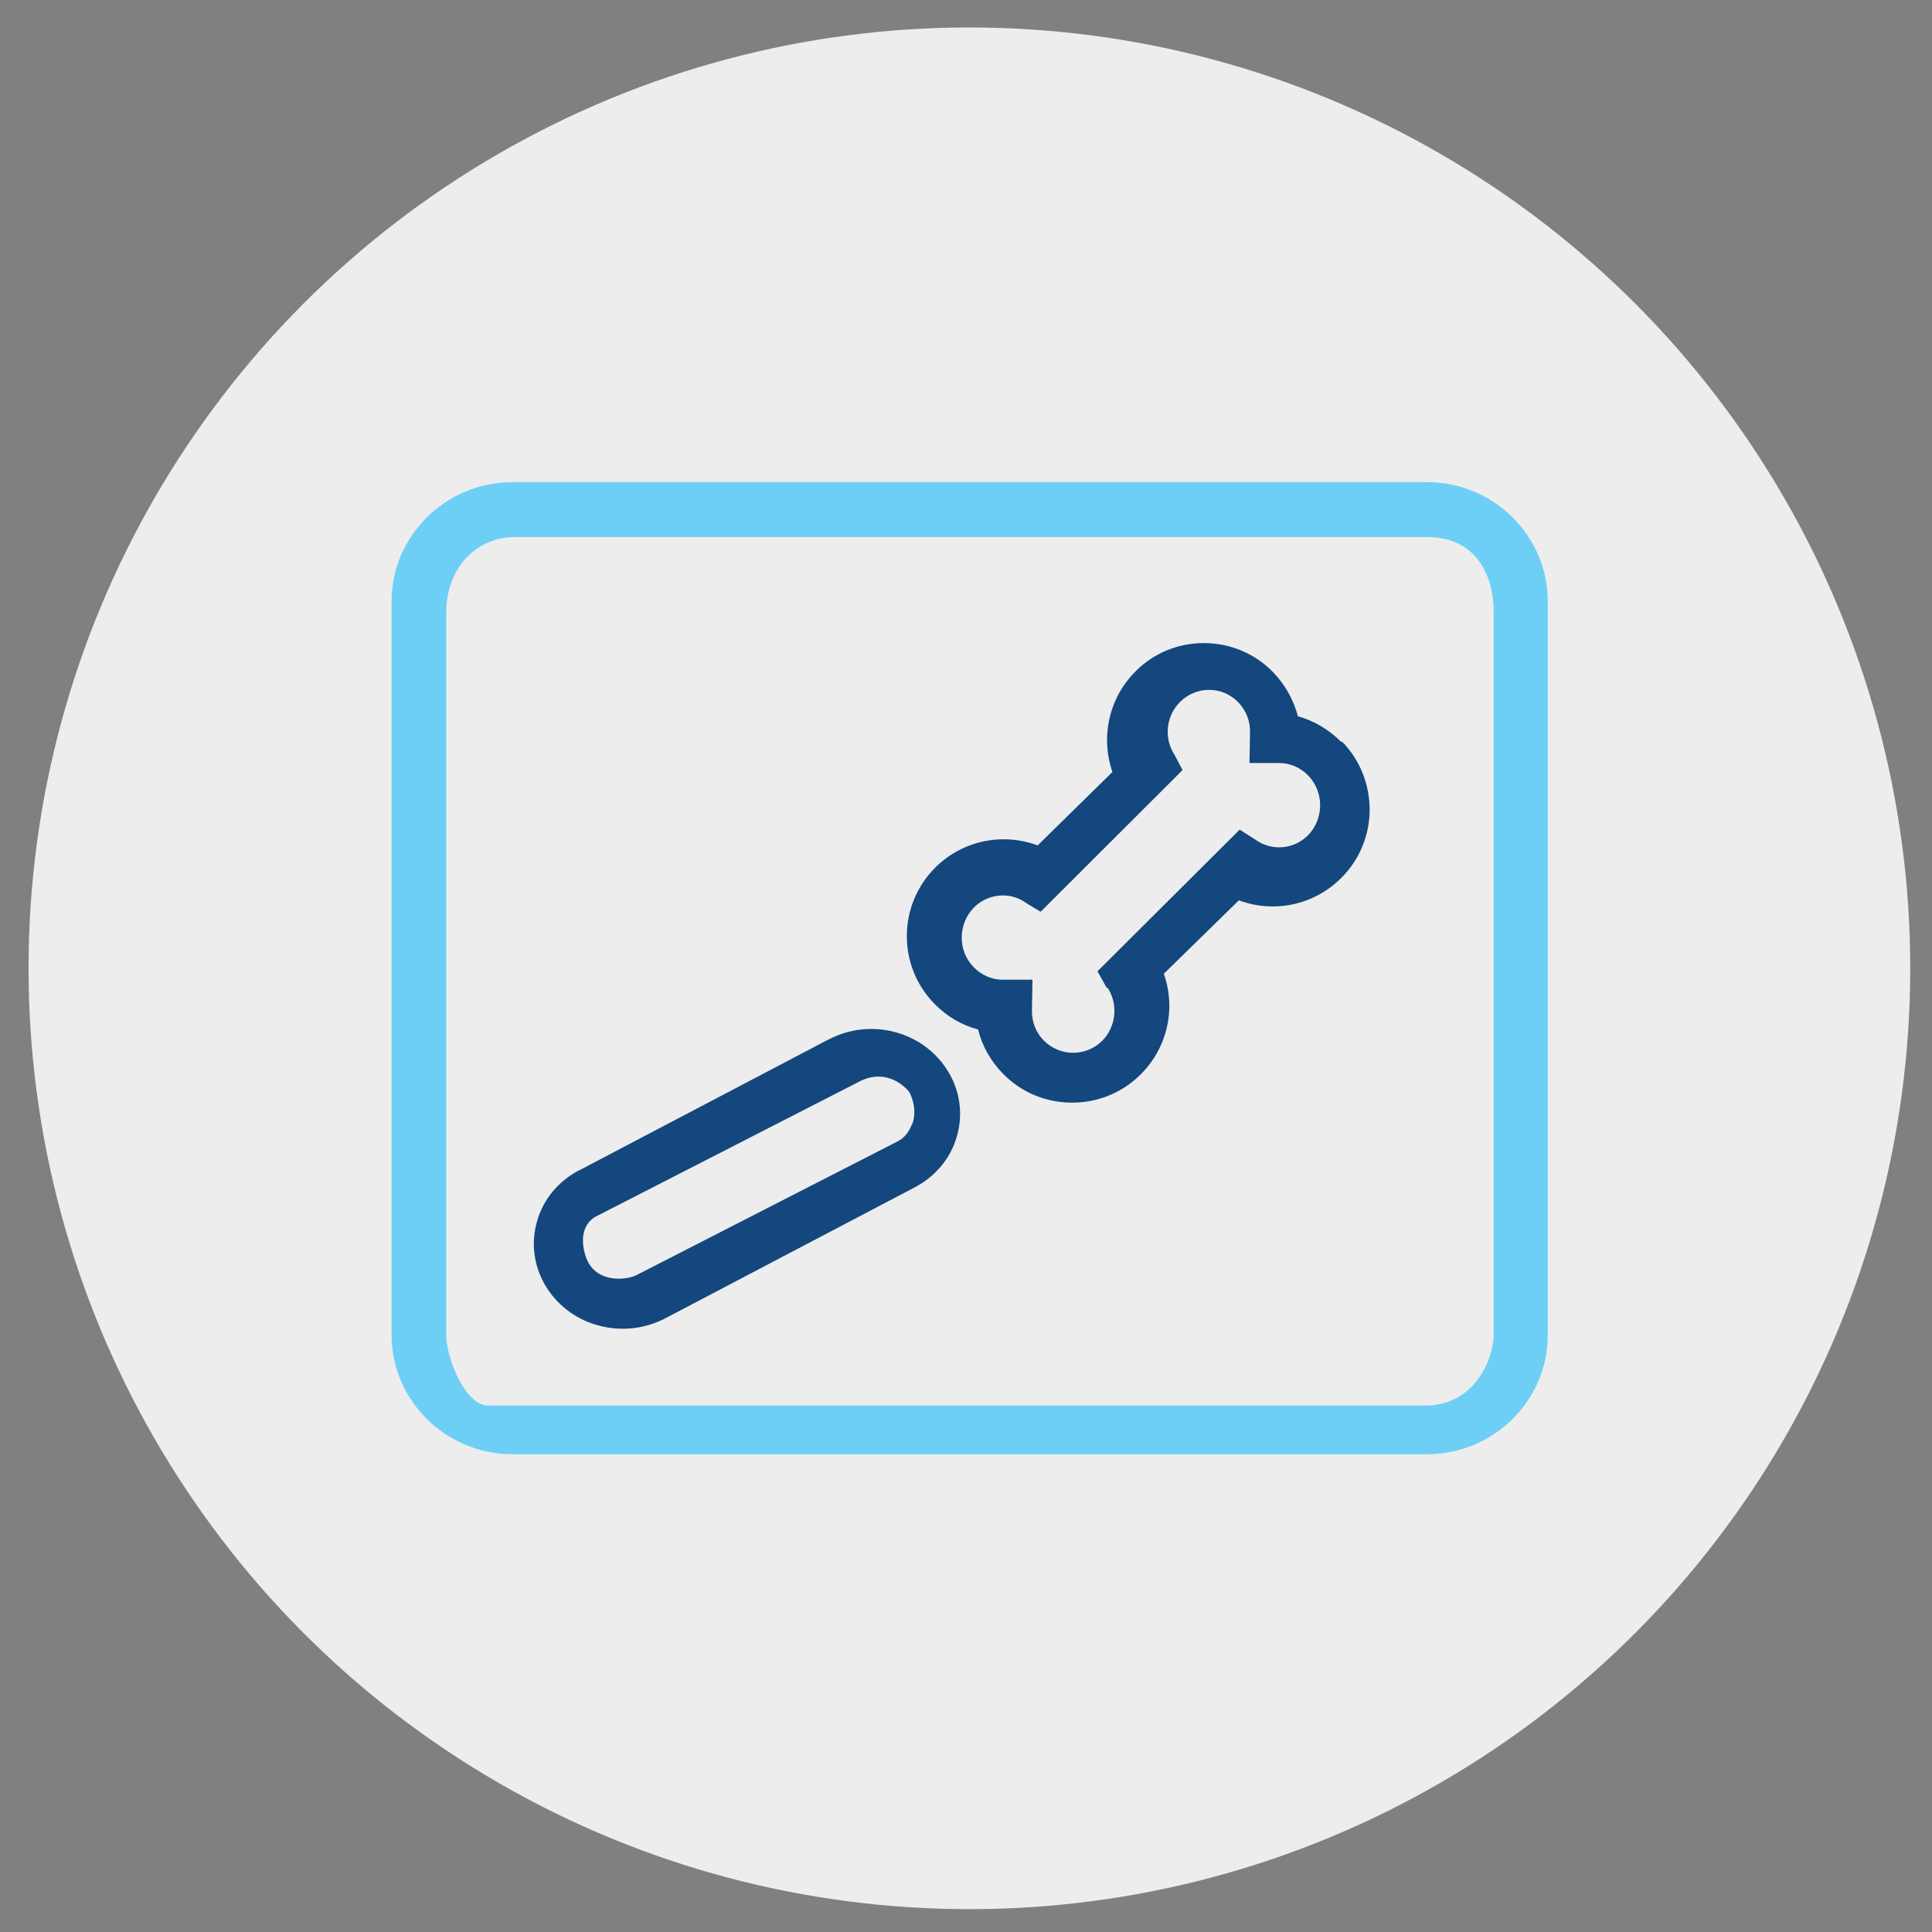 <?xml version="1.0" encoding="UTF-8"?><svg xmlns="http://www.w3.org/2000/svg" viewBox="0 0 71.05 71.05"><rect x="0" y="0" width="71.05" height="71.05" fill="#808080" stroke="none"/><defs><style>.cls-1{fill:#ededee;}.cls-2{fill:#14477d;}.cls-3{fill:#6dcff6;}</style></defs><g id="CIRCLES"><circle class="cls-1" cx="35.65" cy="35.61" r="34.6"/></g><g id="ICONS"><path class="cls-3" d="m18.94,19.75c-1.43,0-2.53,1.14-2.53,2.78v26.56c0,.84.69,2.6,1.54,2.6h34.46c1.85,0,2.52-1.76,2.52-2.6v-26.56c0-1.58-.8-2.78-2.44-2.78H18.94Zm33.53,33.73H18.85c-2.45,0-4.45-1.97-4.45-4.39v-26.97c0-2.42,2-4.39,4.45-4.39h33.62c2.46,0,4.45,1.97,4.45,4.39v26.97c0,2.42-1.99,4.39-4.45,4.39"/><path class="cls-2" d="m49.33,27.29c-.45-.45-.99-.78-1.6-.95-.16-.61-.47-1.16-.91-1.62-.66-.68-1.56-1.06-2.51-1.07h-.04c-.94,0-1.83.36-2.49,1.02-.99.97-1.32,2.42-.87,3.72l-2.75,2.7c-1.29-.48-2.75-.18-3.74.79-1.41,1.38-1.43,3.64-.05,5.04.44.45.99.78,1.6.94.15.61.46,1.16.91,1.62.66.68,1.55,1.06,2.51,1.07h.04c.94,0,1.83-.36,2.5-1.02.99-.97,1.33-2.42.87-3.72l2.76-2.7c1.29.48,2.75.18,3.74-.8.68-.66,1.06-1.56,1.07-2.51,0-.95-.35-1.85-1.02-2.53m-8.62,9.05c.4.61.32,1.44-.2,1.96-.6.59-1.56.58-2.15-.02-.29-.3-.44-.69-.43-1.11l.02-1.12h-1.09c-.41,0-.79-.17-1.08-.47-.59-.61-.57-1.59.02-2.19.29-.29.68-.44,1.06-.44.3,0,.6.09.86.28l.53.32,5.22-5.21-.29-.55c-.41-.62-.32-1.44.2-1.96.29-.28.66-.44,1.06-.44h.01c.41,0,.79.17,1.07.46.29.3.44.69.43,1.11l-.02,1.12h1.09c.41,0,.79.17,1.08.47.58.61.57,1.59-.02,2.19-.52.52-1.33.59-1.93.16l-.58-.37-5.23,5.21.34.61Z"/><path class="cls-2" d="m30.5,38.21l-9.2,4.83s0,0-.01,0c-.75.4-1.3,1.05-1.53,1.84-.24.8-.14,1.64.28,2.37.43.73,1.11,1.26,1.95,1.49.83.23,1.7.14,2.46-.25l9.2-4.83s0,0,0,0c.75-.4,1.3-1.05,1.53-1.84.24-.8.14-1.64-.28-2.36-.87-1.51-2.84-2.06-4.41-1.24m3.04,3.14c-.1.26-.26.48-.51.61l-9.55,4.89c-.3.19-1.39.38-1.84-.44-.13-.24-.46-1.2.24-1.66l9.82-5.03c.83-.37,1.46.08,1.75.43,0,0,.34.59.1,1.2Z"/></g></svg>